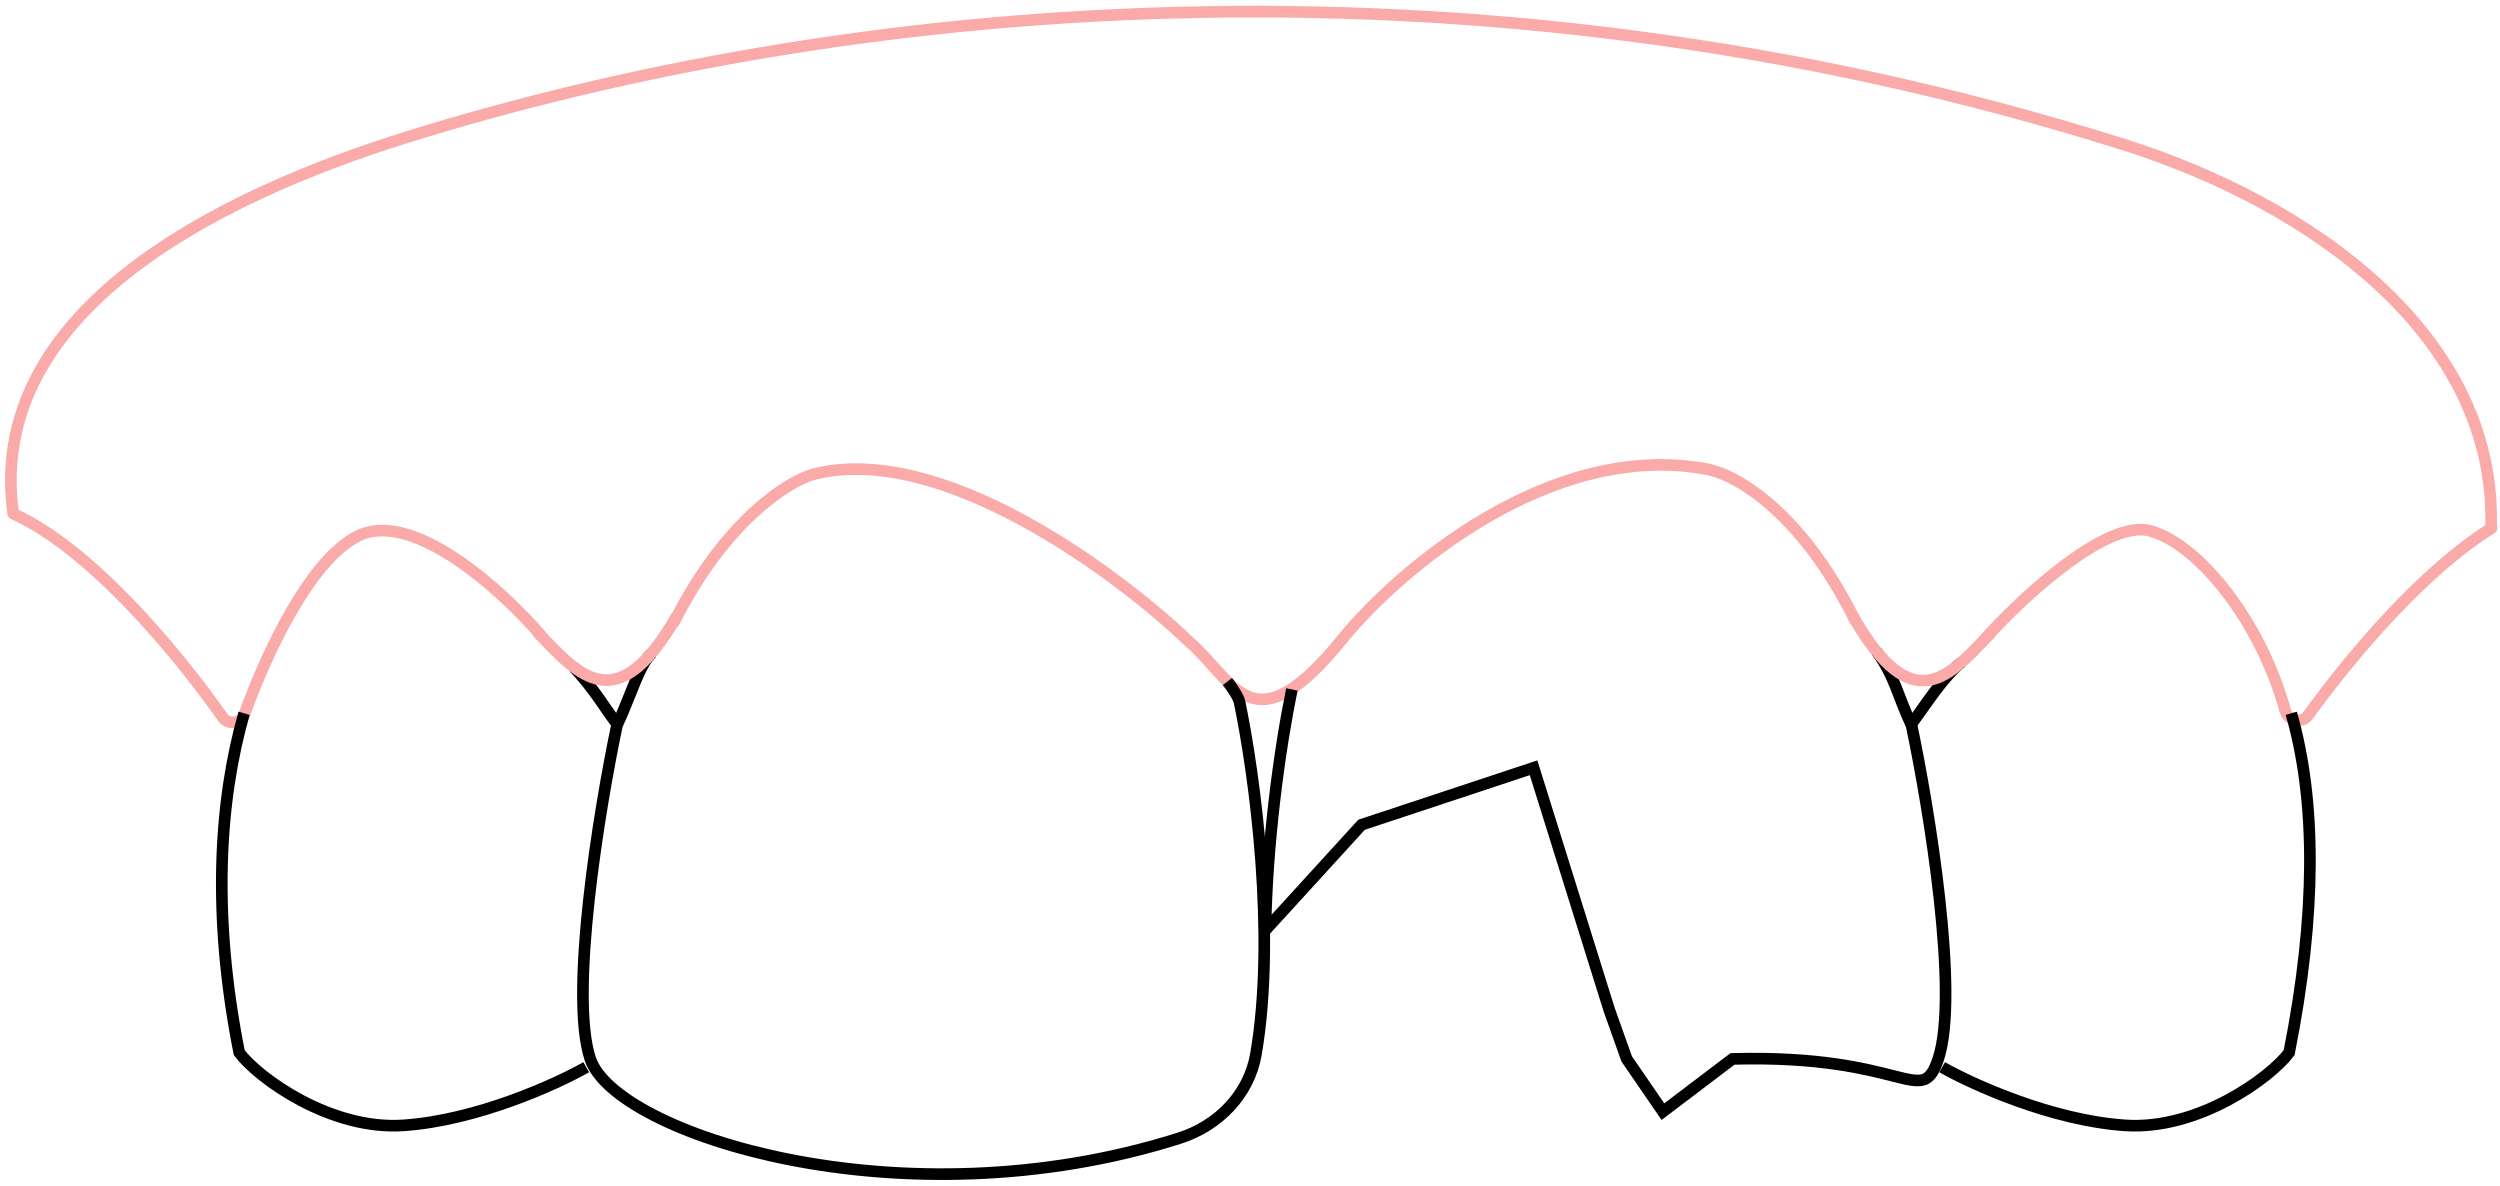 <svg width="215" height="102" viewBox="0 0 215 102" fill="none" xmlns="http://www.w3.org/2000/svg">
<path d="M159.502 53.283C154.724 43.663 148.919 40.629 146.613 40.315C133.284 37.926 120.354 48.989 115.556 54.819C107.684 64.589 106.202 58.57 102.267 55.19C96.021 49.205 80.807 37.947 69.919 40.799C67.771 41.402 62.377 44.779 57.985 53.466M170.91 54.717C174.048 51.272 181.231 44.595 184.961 45.661C189.177 46.865 194.472 53.554 196.532 61.127C196.769 61.997 197.972 62.248 198.5 61.517C202.303 56.258 208.442 49.046 214.273 45.421M46.531 54.659C43.229 50.801 35.446 43.693 30.72 46.127C26.581 48.26 22.873 56.285 21.014 61.438C20.728 62.23 19.638 62.382 19.154 61.693C14.986 55.772 7.697 47.145 1.152 44.186" stroke="#FBAAAA" stroke-linecap="round"/>
<path d="M53.154 62.386C51.859 60.68 51.261 59.467 49.374 57.409M50.415 91.779C47.794 93.268 40.981 96.354 34.691 96.782C28.401 97.211 22.211 92.707 20.574 90.528C18.225 78.687 18.841 68.873 20.993 61.344" stroke="black"/>
<path d="M56.074 56.16C54.972 57.125 54.231 59.907 53.059 62.374C51.529 69.643 48.928 85.558 50.764 91.067C52.904 97.487 77.491 105.472 101.408 97.89C104.777 96.822 107.415 94.13 108.013 90.647C109.747 80.537 107.948 66.858 106.601 60.374C106.514 59.954 105.988 59.164 105.555 58.612" stroke="black"/>
<path d="M164.285 62.385C165.606 60.646 167.042 58.266 168.68 56.964M167.024 91.779C169.645 93.268 176.458 96.353 182.748 96.782C189.038 97.211 195.228 92.706 196.865 90.528C199.222 78.649 199.217 68.882 197.048 61.344" stroke="black"/>
<path d="M164.394 62.375L164.846 62.16L164.871 62.214L164.883 62.272L164.394 62.375ZM166.689 91.067L166.215 90.909L166.215 90.909L166.689 91.067ZM109.586 68.988L109.089 68.931L109.586 68.988ZM148.993 91.067L148.691 90.668L148.818 90.572L148.979 90.567L148.993 91.067ZM108.826 79.988L109.196 80.325L108.304 81.302L108.326 79.98L108.826 79.988ZM131.886 66.028L131.729 65.554L132.212 65.394L132.363 65.879L131.886 66.028ZM138.385 86.819L137.913 86.987C137.911 86.981 137.909 86.975 137.907 86.968L138.385 86.819ZM139.896 91.067L139.484 91.35L139.447 91.296L139.425 91.234L139.896 91.067ZM143.011 95.603L143.314 96.001L142.896 96.317L142.599 95.885L143.011 95.603ZM117.093 70.93L116.724 70.593L116.812 70.496L116.936 70.455L117.093 70.93ZM164.883 62.272C165.651 65.918 166.687 71.731 167.301 77.326C167.608 80.124 167.811 82.876 167.821 85.28C167.83 87.671 167.65 89.767 167.164 91.225L166.215 90.909C166.647 89.613 166.83 87.653 166.821 85.284C166.811 82.927 166.612 80.213 166.307 77.435C165.697 71.879 164.667 66.1 163.905 62.478L164.883 62.272ZM161.789 55.741C162.59 56.797 163.066 57.806 163.487 58.847C163.913 59.9 164.266 60.939 164.846 62.16L163.942 62.589C163.346 61.334 162.961 60.214 162.56 59.222C162.155 58.22 161.718 57.301 160.992 56.345L161.789 55.741ZM111.593 59.393C111.105 61.745 110.532 65.157 110.082 69.046L109.089 68.931C109.542 65.015 110.119 61.573 110.614 59.19L111.593 59.393ZM167.164 91.225C166.799 92.319 166.382 93.078 165.564 93.331C165.181 93.45 164.764 93.438 164.327 93.374C163.889 93.31 163.377 93.185 162.789 93.037C160.44 92.444 156.43 91.362 149.006 91.567L148.979 90.567C156.533 90.359 160.643 91.464 163.034 92.067C163.631 92.218 164.093 92.33 164.471 92.385C164.851 92.44 165.094 92.43 165.268 92.376C165.564 92.284 165.851 92.001 166.215 90.909L167.164 91.225ZM110.082 69.046C109.687 72.466 109.388 76.249 109.326 79.997L108.326 79.98C108.389 76.192 108.691 72.376 109.089 68.931L110.082 69.046ZM132.363 65.879L138.862 86.67L137.907 86.968L131.409 66.178L132.363 65.879ZM138.856 86.652L140.367 90.899L139.425 91.234L137.913 86.987L138.856 86.652ZM140.308 90.784L143.424 95.319L142.599 95.885L139.484 91.35L140.308 90.784ZM142.709 95.204L148.691 90.668L149.295 91.465L143.314 96.001L142.709 95.204ZM108.457 79.651L116.724 70.593L117.462 71.267L109.196 80.325L108.457 79.651ZM116.936 70.455L131.729 65.554L132.043 66.503L117.25 71.405L116.936 70.455Z" fill="black"/>
<path d="M46.264 54.406C49.839 58.156 53.062 61.92 58.206 52.982" stroke="#FBAAAA"/>
<path d="M171.226 54.414C167.651 58.165 164.525 61.987 159.38 53.049" stroke="#FBAAAA"/>
<path d="M1.151 44.268V44.268C-1.351 26.948 18.363 16.976 35.07 11.773C71.677 0.374 125.678 -5.545 182.636 12.431C198.592 17.467 214.834 28.784 214.224 45.504V45.504" stroke="#FBAAAA"/>
</svg>
